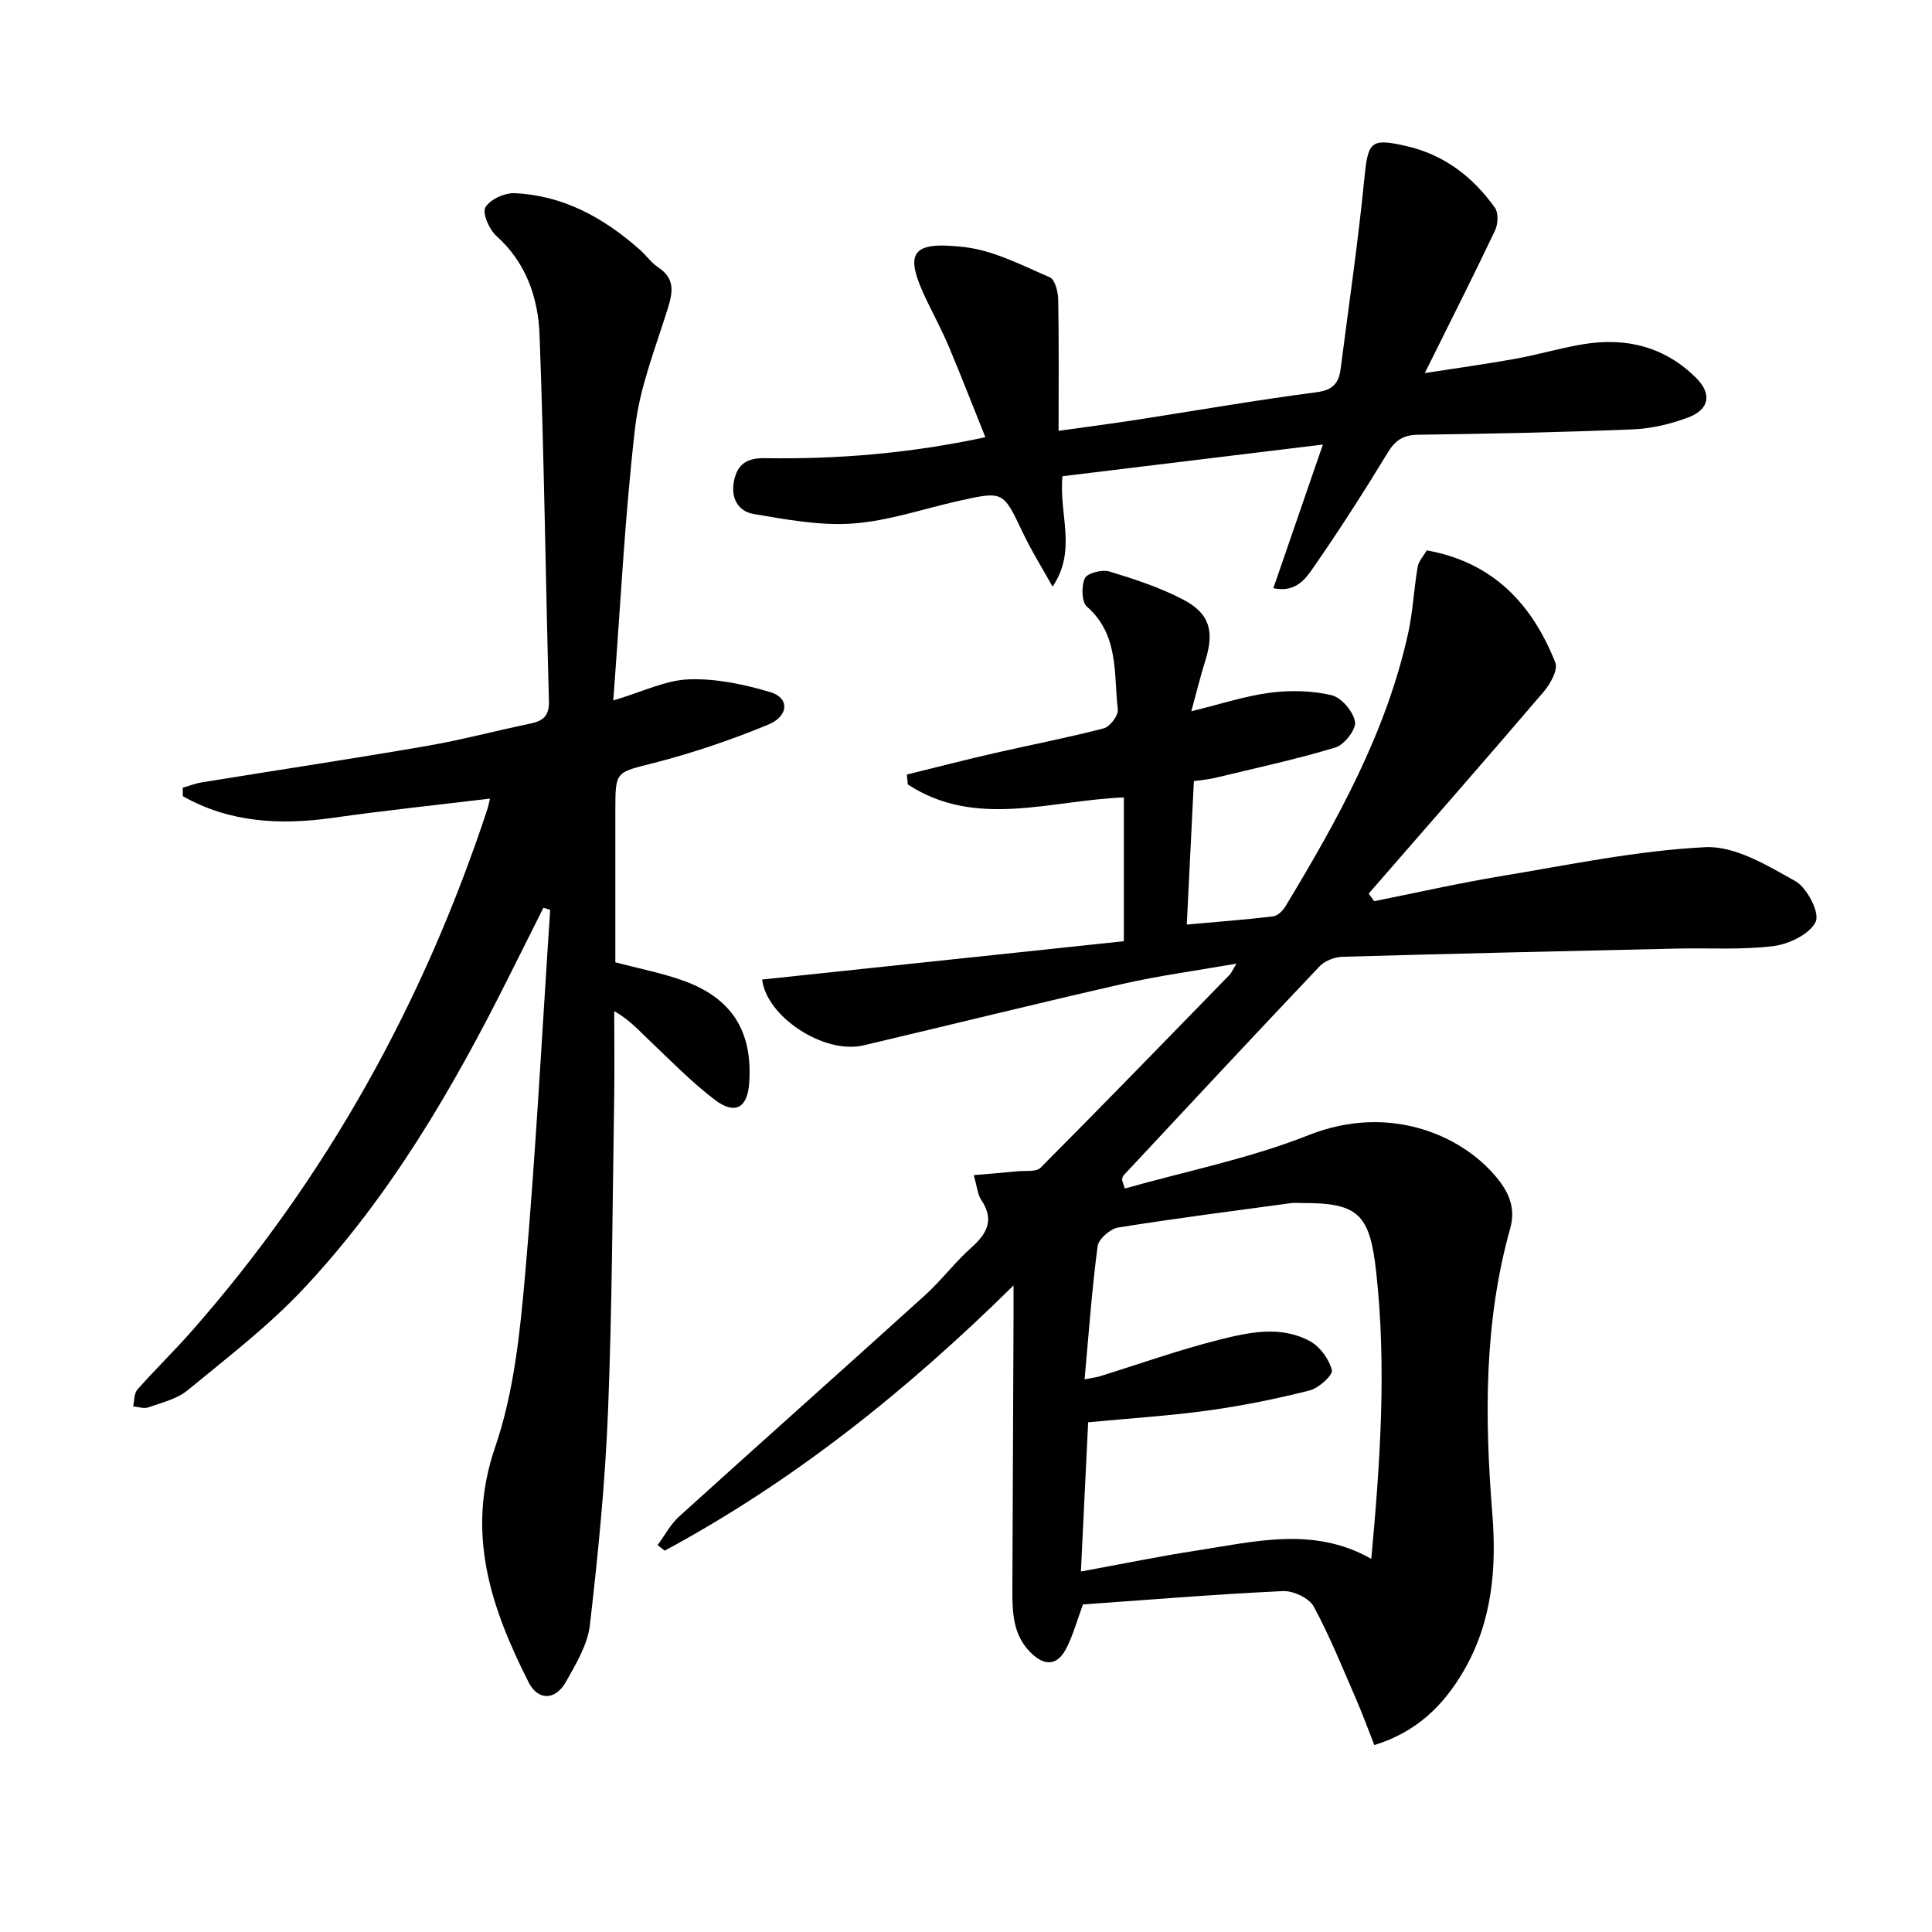 <svg enable-background="new 0 0 400 400" viewBox="0 0 400 400" xmlns="http://www.w3.org/2000/svg"><path d="m232.88 246.07c12.71-3.6 25.82-6.2 38.04-11.05 17.19-6.82 32.67.4 39.6 9.61 2.3 3.05 3.16 6.1 2.14 9.74-5.42 19.37-5.29 39.08-3.7 58.9.92 11.44 0 22.6-6.01 32.82-4.17 7.1-9.69 12.51-18.41 15.21-1.28-3.25-2.39-6.32-3.69-9.31-2.84-6.52-5.48-13.15-8.86-19.38-.96-1.76-4.26-3.3-6.41-3.19-13.77.65-27.52 1.78-41.36 2.76-1.13 3.05-1.97 6.11-3.35 8.9-1.87 3.76-4.48 4.04-7.49 1.06-3.66-3.62-3.8-8.3-3.78-13.01.09-18.83.16-37.65.24-56.48.01-1.64 0-3.28 0-6.51-22.34 22.02-45.71 40.62-72.23 54.91-.49-.39-.97-.77-1.46-1.16 1.48-1.99 2.67-4.3 4.47-5.93 16.9-15.3 33.94-30.44 50.83-45.74 3.45-3.12 6.28-6.92 9.75-10.01 3.3-2.95 4.65-5.81 1.92-9.84-.7-1.04-.78-2.5-1.52-5.07 3.2-.28 6.09-.5 8.97-.79 1.67-.17 3.94.18 4.88-.76 13.15-13.2 26.12-26.58 39.13-39.93.33-.33.51-.81 1.42-2.31-8.4 1.47-16.02 2.48-23.48 4.18-17.95 4.08-35.81 8.52-53.73 12.74-8.21 1.93-20.13-5.97-20.99-13.63 24.98-2.65 49.97-5.29 74.88-7.93 0-10.76 0-20.21 0-29.77-15.2.58-30.61 6.53-44.72-2.68-.07-.69-.14-1.37-.21-2.06 5.98-1.47 11.95-3.01 17.95-4.39 7.6-1.74 15.27-3.21 22.81-5.17 1.28-.33 3.06-2.66 2.92-3.88-.86-7.42.29-15.46-6.39-21.32-1.12-.98-1.18-4.27-.43-5.88.51-1.08 3.57-1.85 5.07-1.4 5.21 1.58 10.47 3.3 15.27 5.81 5.56 2.9 6.49 6.61 4.61 12.61-1.02 3.24-1.82 6.55-2.91 10.52 6.1-1.49 11.14-3.17 16.32-3.84 4.18-.54 8.66-.45 12.74.52 2.04.49 4.48 3.39 4.83 5.51.26 1.57-2.22 4.76-4.06 5.31-8.22 2.48-16.63 4.29-24.99 6.31-1.26.3-2.58.4-4.31.65-.48 9.7-.95 19.24-1.47 29.7 6.42-.58 12.15-1.01 17.85-1.69.93-.11 2.01-1.14 2.55-2.03 10.76-17.82 20.87-35.95 25.42-56.54 1-4.52 1.2-9.21 1.98-13.79.21-1.2 1.22-2.27 1.89-3.42 13.75 2.46 21.83 11.15 26.62 23.25.59 1.49-1.06 4.44-2.45 6.06-11.97 14-24.11 27.86-36.2 41.75.38.52.76 1.05 1.14 1.57 8.76-1.75 17.48-3.73 26.29-5.19 14.06-2.33 28.13-5.29 42.29-5.99 6.13-.3 12.82 3.79 18.61 7.02 2.42 1.35 5.09 6.55 4.23 8.4-1.19 2.55-5.5 4.64-8.7 5.05-6.57.83-13.3.37-19.96.52-23.11.52-46.22 1.04-69.33 1.7-1.61.05-3.64.82-4.72 1.96-13.63 14.37-27.13 28.87-40.64 43.35-.19.21-.19.59-.28.89.2.58.39 1.18.58 1.78zm-9.09 79.29c8.7-1.59 16.31-3.16 23.99-4.34 12.04-1.85 24.19-5.05 36.13 1.72 1.84-19.95 3.2-39.65 1.01-59.43-1.33-12.05-3.73-14.29-15.51-14.24-.67 0-1.34-.08-2 .01-11.98 1.63-23.98 3.15-35.91 5.07-1.64.26-4.05 2.37-4.25 3.86-1.19 8.97-1.83 18.01-2.7 27.57 1.83-.36 2.47-.42 3.07-.61 8.22-2.55 16.35-5.45 24.69-7.56 6.23-1.57 12.87-3.05 18.97.31 2.05 1.13 3.91 3.71 4.47 5.96.25 1.01-2.7 3.71-4.57 4.19-6.89 1.74-13.89 3.17-20.93 4.14-8.17 1.13-16.42 1.64-24.96 2.46-.5 10.18-.98 20.08-1.5 30.89z"/><path d="m112.51 187.94c-2.35 4.7-4.71 9.39-7.06 14.09-11.64 23.31-24.72 45.75-42.65 64.83-7.24 7.71-15.77 14.24-23.97 20.99-2.2 1.81-5.33 2.54-8.12 3.53-.91.32-2.09-.11-3.14-.2.27-1.18.17-2.69.88-3.49 3.63-4.11 7.58-7.94 11.2-12.05 27.97-31.78 48.05-68.05 61.28-108.18.21-.63.31-1.29.51-2.12-10.91 1.32-21.73 2.45-32.5 3.98-10.98 1.56-21.44.98-31.09-4.48 0-.59 0-1.17 0-1.76 1.31-.37 2.59-.88 3.92-1.1 15.55-2.52 31.13-4.87 46.65-7.55 7.18-1.24 14.24-3.14 21.39-4.62 2.64-.55 3.92-1.61 3.84-4.63-.69-25.27-.99-50.56-1.94-75.82-.29-7.67-2.75-14.97-8.94-20.51-1.48-1.33-2.96-4.72-2.28-5.91.96-1.65 4-3.04 6.08-2.94 10.04.45 18.4 5.08 25.8 11.61 1.37 1.21 2.47 2.79 3.97 3.79 3.34 2.24 3.01 4.93 1.97 8.3-2.54 8.19-5.83 16.36-6.81 24.77-2.14 18.42-3.04 36.99-4.53 56.55 6.04-1.78 10.82-4.2 15.67-4.37 5.62-.2 11.47 1.04 16.91 2.67 3.91 1.17 3.8 4.94-.51 6.71-7.63 3.15-15.52 5.84-23.51 7.89-8.01 2.06-8.13 1.61-8.13 9.77v31.55c4.89 1.29 9.6 2.19 14.06 3.79 10.09 3.62 14.38 10.51 13.66 21.15-.35 5.19-2.91 6.72-7.13 3.52-4.88-3.71-9.19-8.17-13.66-12.4-2.04-1.93-3.87-4.07-7.16-5.96 0 6.02.08 12.03-.01 18.05-.35 21.64-.42 43.29-1.28 64.9-.59 14.75-2.05 29.48-3.75 44.15-.47 4.08-2.88 8.07-4.97 11.78-2.16 3.83-5.77 3.96-7.74.04-7.74-15.37-13.06-30.74-6.9-48.67 3.88-11.29 5.14-23.67 6.2-35.69 2.21-25.13 3.51-50.34 5.19-75.52-.46-.15-.93-.29-1.4-.44z"/><path d="m263.63 121.78c3.49-10.12 6.78-19.65 10.26-29.74-18.48 2.25-36.31 4.42-53.92 6.56-.77 8.03 3.07 15.24-2.04 22.86-2.08-3.74-4.37-7.39-6.2-11.25-4.05-8.53-3.96-8.58-13.3-6.49-7.29 1.63-14.51 4.14-21.87 4.67-6.77.49-13.73-.83-20.51-1.97-3.29-.55-4.82-3.39-4.07-6.92.73-3.42 2.67-4.7 6.36-4.64 15.13.24 30.16-1 45.67-4.34-2.61-6.51-5-12.65-7.55-18.72-1.35-3.21-3-6.3-4.52-9.44-4.85-10.04-3.49-12.52 7.84-11.19 6.03.71 11.84 3.79 17.57 6.24 1.07.46 1.71 3 1.74 4.6.16 8.79.08 17.59.08 27.19 5.7-.8 10.88-1.47 16.04-2.27 12.45-1.92 24.87-4.1 37.36-5.72 3.41-.44 4.62-1.92 4.99-4.82 1.69-13.15 3.62-26.27 4.92-39.46.75-7.58 1.25-8.39 8.61-6.71 7.86 1.78 13.84 6.37 18.41 12.78.76 1.07.66 3.39.04 4.7-4.55 9.58-9.34 19.05-14.55 29.54 6.86-1.07 12.81-1.88 18.72-2.95 4.73-.86 9.37-2.24 14.11-3.03 8.87-1.46 16.89.53 23.37 7.01 3.27 3.27 2.72 6.49-1.61 8.14-3.66 1.39-7.68 2.33-11.59 2.49-14.79.61-29.6.9-44.4 1.11-3.04.04-4.7 1.11-6.27 3.7-4.83 7.94-9.85 15.78-15.14 23.42-1.73 2.51-3.74 5.66-8.55 4.65z"/></svg>
